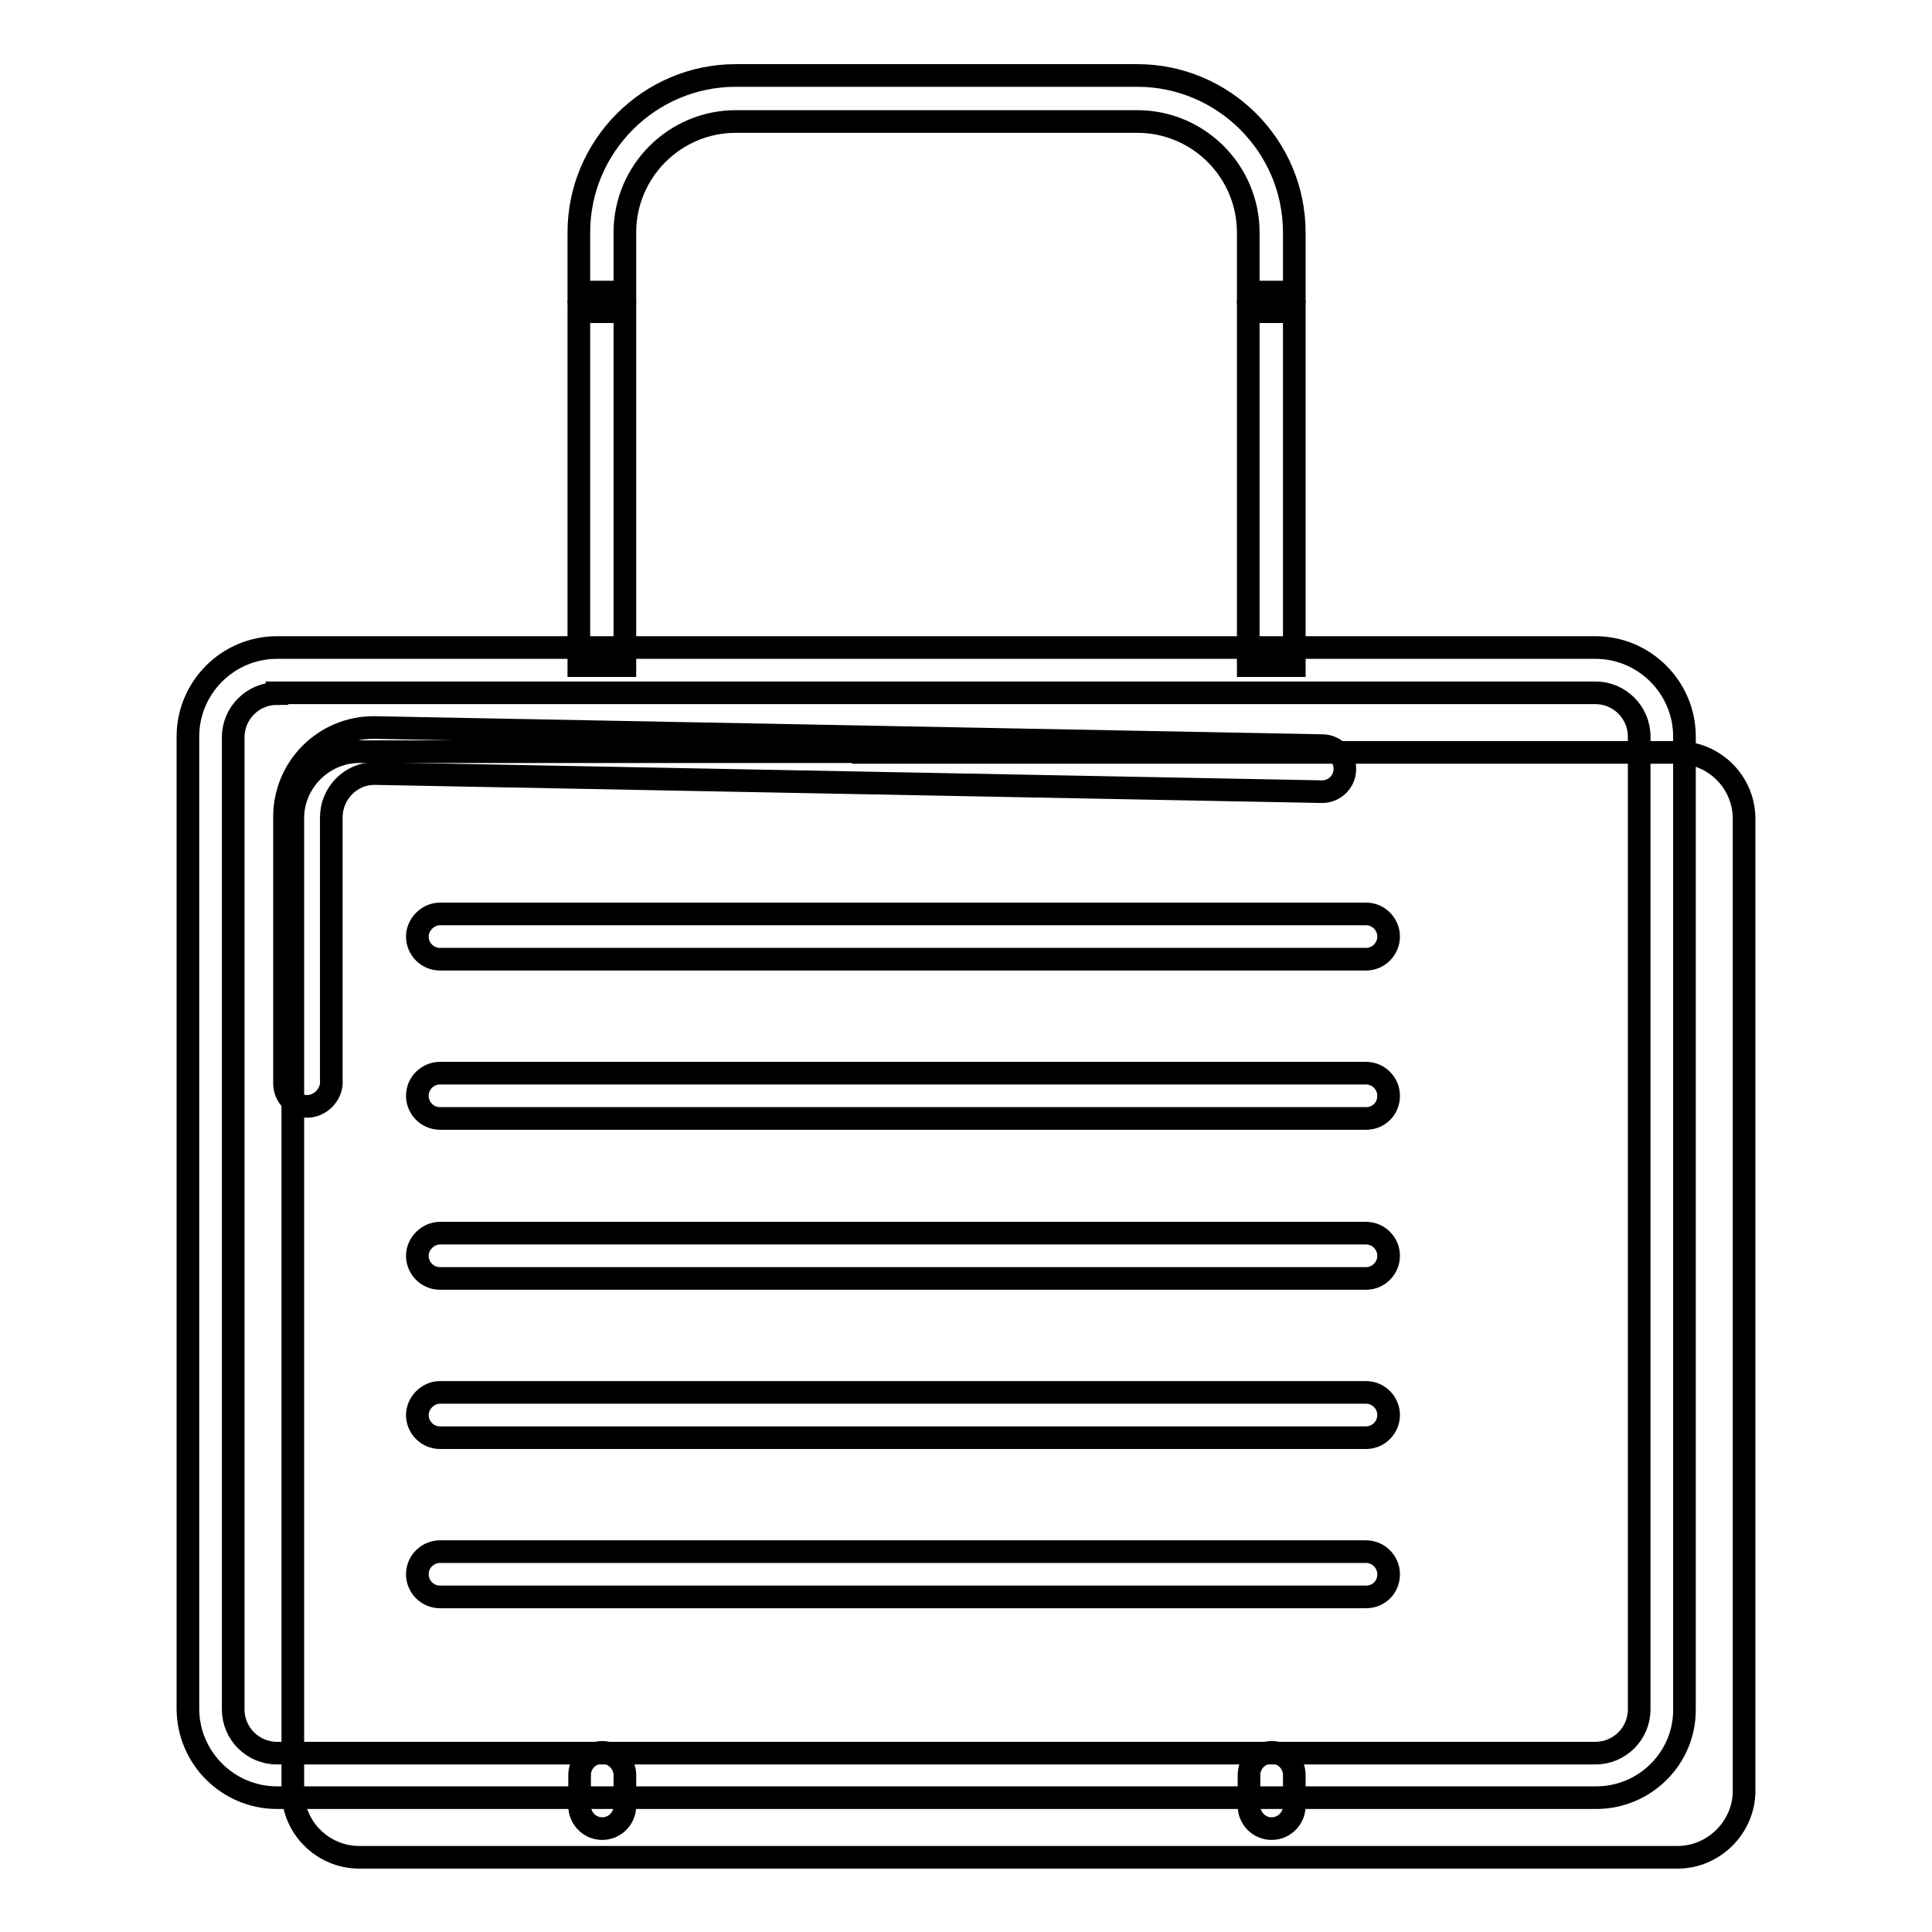 <?xml version="1.0" encoding="utf-8"?>
<!-- Svg Vector Icons : http://www.onlinewebfonts.com/icon -->
<!DOCTYPE svg PUBLIC "-//W3C//DTD SVG 1.1//EN" "http://www.w3.org/Graphics/SVG/1.1/DTD/svg11.dtd">
<svg version="1.1" xmlns="http://www.w3.org/2000/svg" xmlns:xlink="http://www.w3.org/1999/xlink" x="0px" y="0px" viewBox="0 0 256 256" enable-background="new 0 0 256 256" xml:space="preserve">
<g> <path stroke-width="3" fill-opacity="0" stroke="#000000"  d="M112.9,99.7h109.4c4.8,0,8.8,3.9,8.8,8.8v128.8c0,4.8-4,8.8-8.8,8.8H47.6c-4.8,0-8.8-3.9-8.8-8.8V108.4 c0-4.8,4-8.8,8.8-8.8H112.9"/> <path stroke-width="3" fill-opacity="0" stroke="#000000"  d="M211.5,238.2H36.7c-6.5,0-11.8-5.3-11.8-11.8V97.6c0-6.5,5.3-11.8,11.8-11.8h174.7 c6.5,0,11.8,5.3,11.8,11.8v128.8C223.3,232.9,218,238.2,211.5,238.2z M36.7,91.9c-3.2,0-5.8,2.6-5.8,5.8v128.8 c0,3.2,2.6,5.8,5.8,5.8h174.7c3.2,0,5.8-2.6,5.8-5.8V97.6c0-3.2-2.6-5.8-5.8-5.8H36.7z"/> <path stroke-width="3" fill-opacity="0" stroke="#000000"  d="M40.7,146.6c-1.7,0-3-1.4-3-3v-35.4c0-6.5,5.3-11.8,11.8-11.8h0.1l125.6,2.4c1.7,0,3,1.4,3,3.1 c0,1.7-1.4,3-3,3h-0.1l-125.5-2.4c-3.1,0-5.7,2.6-5.7,5.8v35.4C43.7,145.3,42.3,146.6,40.7,146.6L40.7,146.6z"/> <path stroke-width="3" fill-opacity="0" stroke="#000000"  d="M181,127.1H58.3c-1.7,0-3-1.4-3-3s1.4-3,3-3H181c1.7,0,3,1.4,3,3S182.7,127.1,181,127.1z M181,148.2H58.3 c-1.7,0-3-1.4-3-3c0-1.7,1.4-3,3-3H181c1.7,0,3,1.4,3,3C184,146.9,182.7,148.2,181,148.2z M181,169.4H58.3c-1.7,0-3-1.4-3-3 s1.4-3,3-3H181c1.7,0,3,1.4,3,3S182.7,169.4,181,169.4z M181,190.5H58.3c-1.7,0-3-1.4-3-3s1.4-3,3-3H181c1.7,0,3,1.4,3,3 S182.7,190.5,181,190.5z M181,211.6H58.3c-1.7,0-3-1.4-3-3c0-1.7,1.4-3,3-3H181c1.7,0,3,1.4,3,3C184,210.3,182.7,211.6,181,211.6z" /> <path stroke-width="3" fill-opacity="0" stroke="#000000"  d="M171.5,38.7h-6.1v-7.9c0-8.1-6.6-14.7-14.7-14.7H97.5c-8.1,0-14.7,6.6-14.7,14.7v7.9h-6.1v-7.9 c0-11.4,9.3-20.8,20.8-20.8h53.2c11.4,0,20.8,9.3,20.8,20.8V38.7z"/> <path stroke-width="3" fill-opacity="0" stroke="#000000"  d="M76.7,41.3h6.1v46.9h-6.1V41.3z M165.4,41.3h6.1v46.9h-6.1V41.3z"/> <path stroke-width="3" fill-opacity="0" stroke="#000000"  d="M79.8,242.3c-1.7,0-3-1.4-3-3v-4.1c0-1.7,1.4-3,3-3s3,1.4,3,3v4.1C82.8,240.9,81.5,242.3,79.8,242.3z  M168.5,242.3c-1.7,0-3-1.4-3-3v-4.1c0-1.7,1.4-3,3-3c1.7,0,3,1.4,3,3v4.1C171.5,240.9,170.2,242.3,168.5,242.3z"/></g>
</svg>